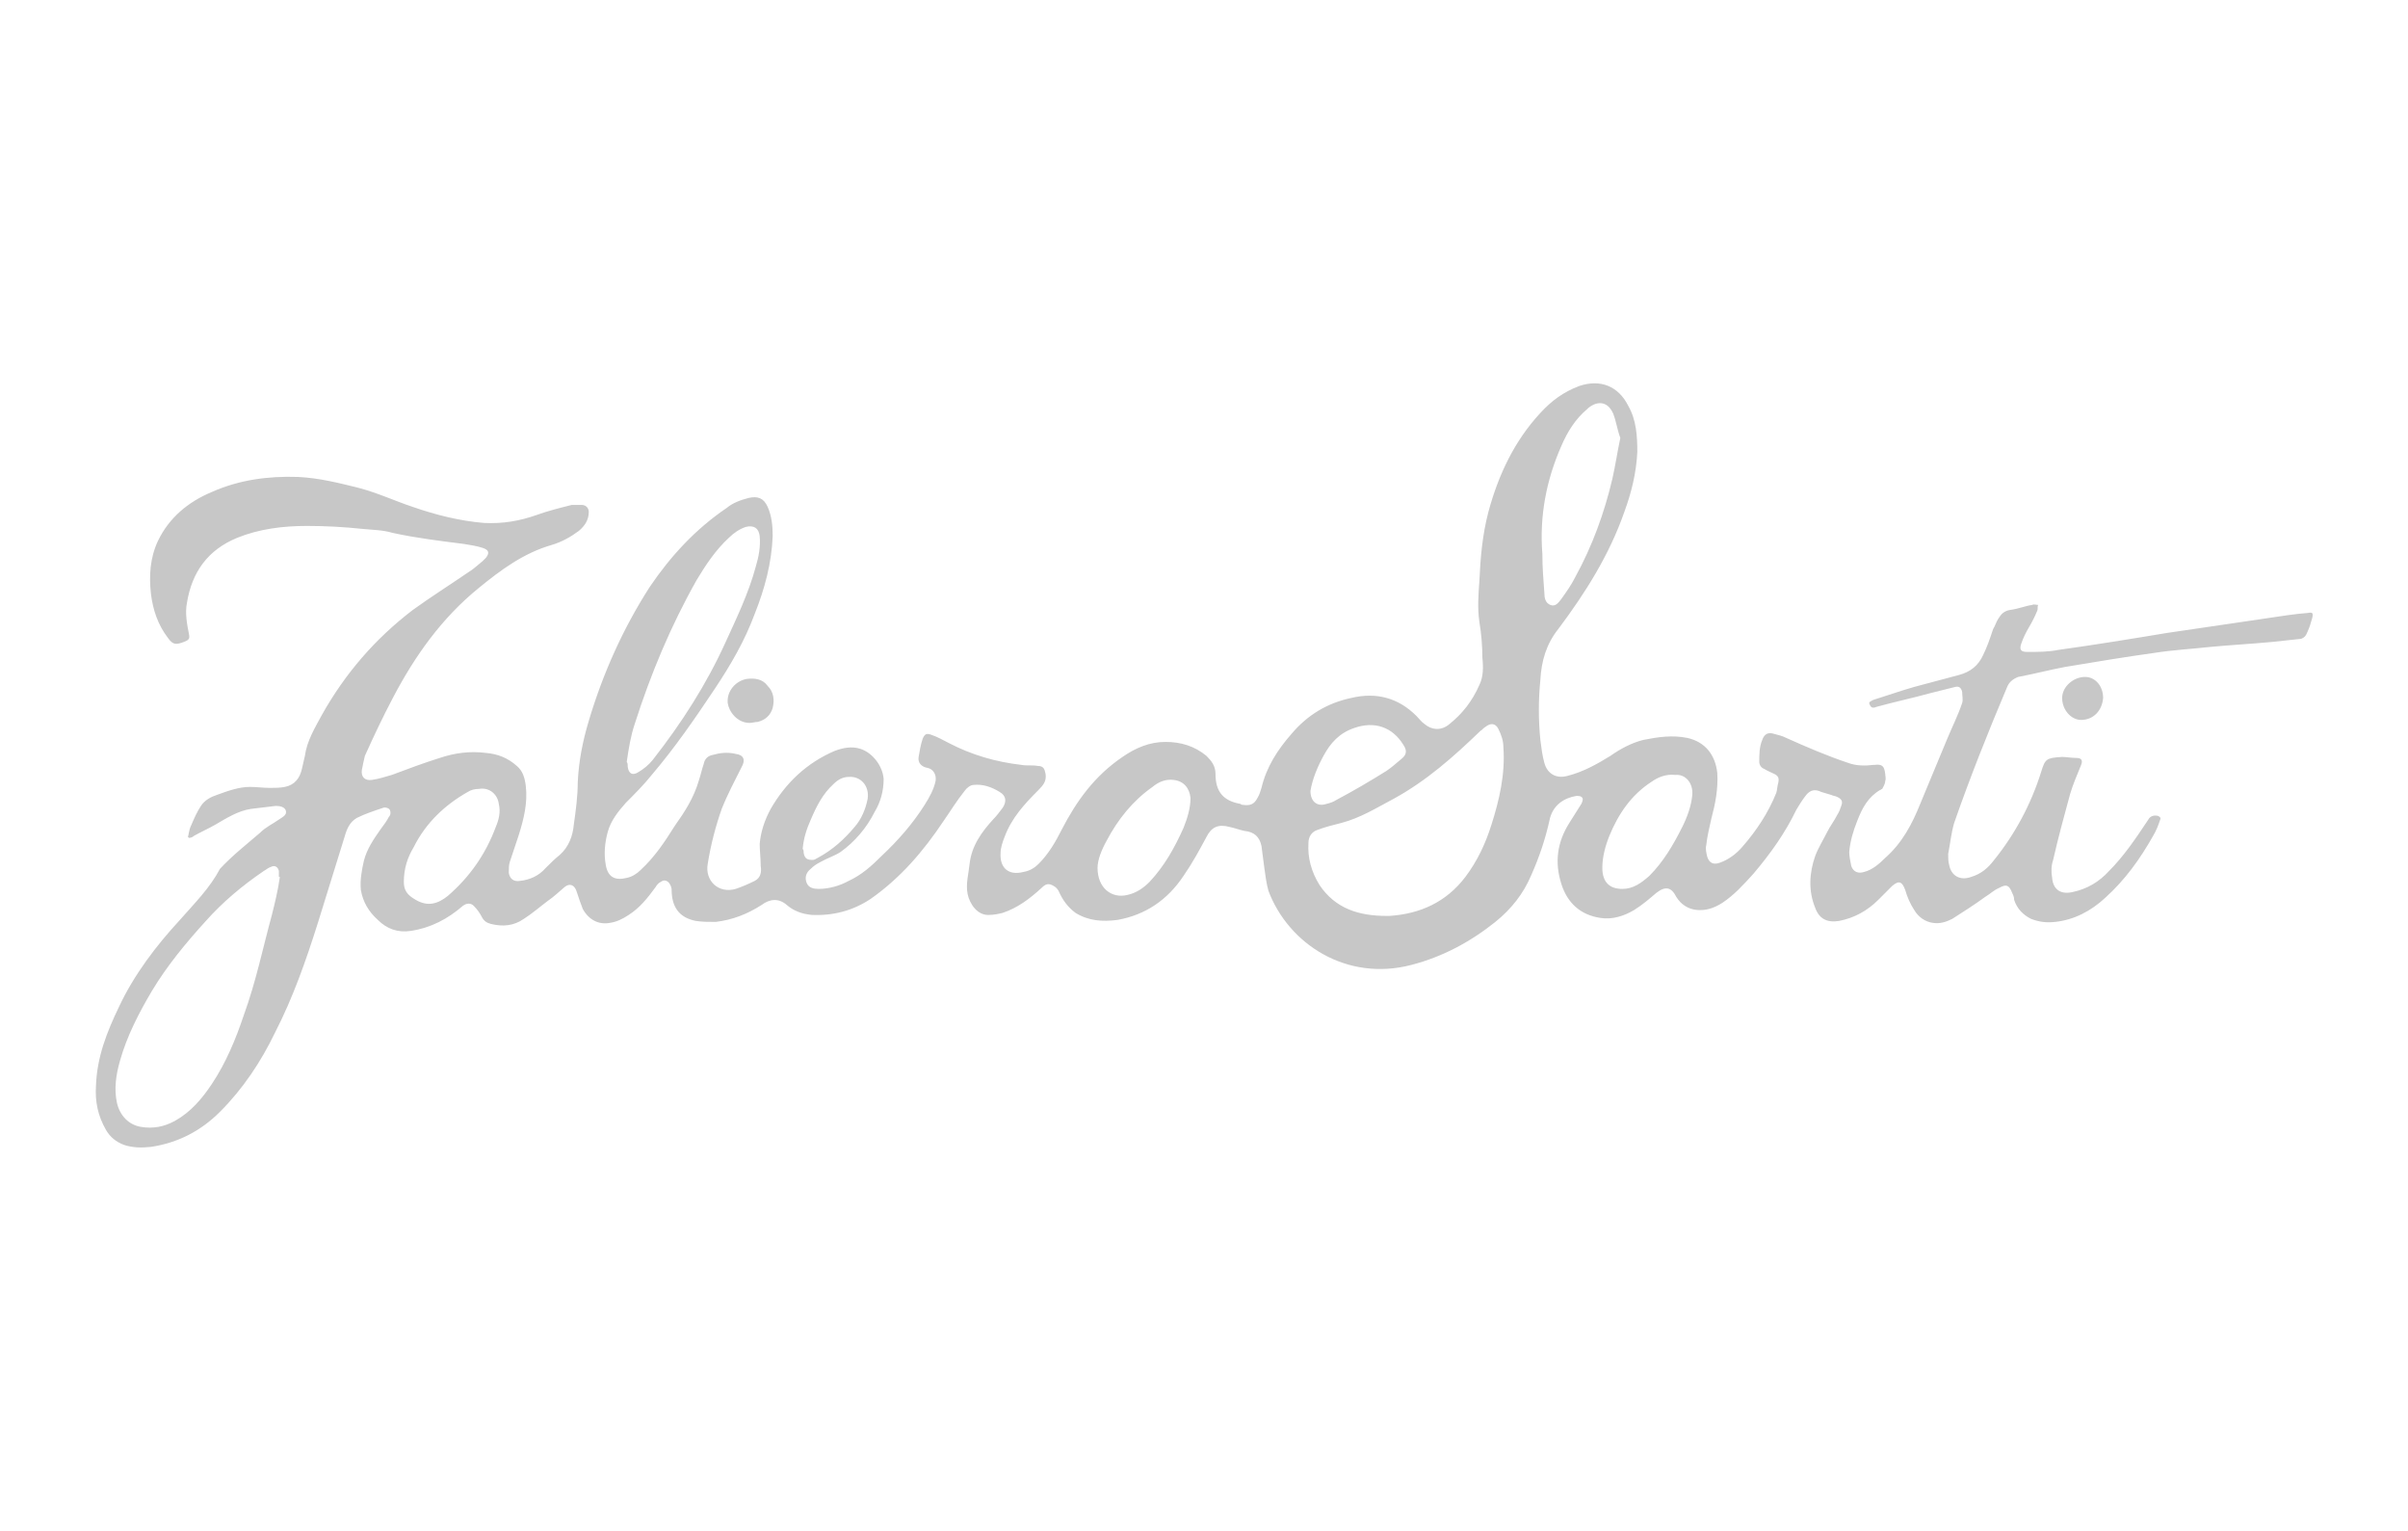 <?xml version="1.0" encoding="utf-8"?>
<!-- Generator: Adobe Illustrator 19.2.1, SVG Export Plug-In . SVG Version: 6.00 Build 0)  -->
<svg version="1.1" id="Layer_1" xmlns="http://www.w3.org/2000/svg" xmlns:xlink="http://www.w3.org/1999/xlink" x="0px" y="0px"
	 viewBox="0 0 240.9 153.1" style="enable-background:new 0 0 240.9 153.1;" xml:space="preserve">
<style type="text/css">
	.st0{fill:#C7C7C7;}
</style>
<g>
	<path class="st0" d="M74.7,67.9c-1.1,0.2-2,1.2-1.9,2.4c0.1,0.8,0.9,2,2.2,2c0.3,0,0.5-0.1,0.8-0.1c0.8-0.2,1.3-0.7,1.5-1.4
		c0.2-0.8,0.1-1.6-0.5-2.2C76.3,67.9,75.5,67.8,74.7,67.9z"/>
	<path class="st0" d="M206.3,69.8c0,1.2,0.9,2.2,1.9,2.2c1.2,0,2.1-0.9,2.2-2.2c0-1.2-0.8-2.1-1.8-2.1
		C207.4,67.7,206.3,68.7,206.3,69.8z"/>
	<path class="st0" d="M230.9,61.3c-1.3,0.1-2.6,0.3-3.9,0.5c-3.4,0.5-6.8,1-10.2,1.5c-3.6,0.6-7.3,1.2-10.9,1.7
		c-1,0.2-2,0.2-3.1,0.2c-0.6,0-0.8-0.2-0.6-0.8c0.2-0.6,0.5-1.2,0.8-1.7c0.3-0.5,0.6-1.1,0.8-1.6c0.1-0.2,0-0.4,0.1-0.6
		c-0.2,0-0.4-0.1-0.6,0c-0.7,0.1-1.4,0.4-2.2,0.5c-0.6,0.1-0.9,0.4-1.2,0.9c-0.2,0.3-0.3,0.7-0.5,1c-0.3,0.9-0.6,1.8-1,2.6
		c-0.5,1.1-1.3,1.7-2.4,2c-1.5,0.4-3,0.8-4.5,1.2c-1.4,0.4-2.8,0.9-4.1,1.3c-0.2,0.1-0.4,0.2-0.4,0.3c0,0.1,0.1,0.3,0.2,0.4
		c0.1,0.1,0.3,0.1,0.5,0c1.8-0.5,3.7-0.9,5.5-1.4c0.8-0.2,1.6-0.4,2.4-0.6c0.4-0.1,0.6,0.1,0.7,0.5c0,0.4,0.1,0.8,0,1.1
		c-0.4,1.2-1,2.4-1.5,3.6c-0.9,2.2-1.8,4.3-2.7,6.5c-0.8,2-1.8,3.9-3.5,5.4c-0.6,0.6-1.3,1.2-2.1,1.4c-0.6,0.2-1.1,0-1.3-0.6
		c-0.1-0.5-0.2-1-0.2-1.4c0.1-1.1,0.4-2.1,0.8-3.1c0.5-1.3,1.1-2.4,2.3-3.1c0.1,0,0.1-0.1,0.2-0.1c0.1-0.2,0.3-0.5,0.3-0.8
		c0.1-0.2,0-0.5,0-0.7c-0.1-0.8-0.3-1-1.1-0.9c0,0-0.1,0-0.1,0c-0.8,0.1-1.7,0.1-2.5-0.2c-2.1-0.7-4.2-1.6-6.2-2.5
		c-0.4-0.2-0.8-0.3-1.2-0.4c-0.6-0.2-1,0-1.2,0.6c-0.3,0.7-0.3,1.5-0.3,2.2c0,0.3,0.2,0.6,0.5,0.7c0.3,0.2,0.6,0.3,1,0.5
		c0.4,0.2,0.5,0.4,0.4,0.9c-0.1,0.3-0.1,0.7-0.2,1c-0.8,2-2,3.8-3.4,5.4c-0.6,0.7-1.4,1.3-2.3,1.6c-0.6,0.2-1,0-1.2-0.6
		c-0.1-0.4-0.2-0.8-0.1-1.2c0.1-0.9,0.3-1.7,0.5-2.6c0.4-1.5,0.7-3,0.6-4.6c-0.2-1.8-1.2-3.1-3-3.5c-1.5-0.3-2.9-0.1-4.4,0.2
		c-1.2,0.3-2.3,0.9-3.3,1.6c-1.3,0.8-2.7,1.6-4.3,2c-1.1,0.3-2-0.2-2.3-1.3c-0.2-0.7-0.3-1.5-0.4-2.3c-0.2-2-0.2-4,0-6
		c0.1-1.9,0.6-3.6,1.8-5.1c2.7-3.6,5.1-7.4,6.6-11.7c0.7-1.9,1.2-3.9,1.3-6c0-1.6-0.1-3.2-0.9-4.6c-1-2-2.8-2.7-4.9-2
		c-1.6,0.6-2.8,1.5-3.9,2.7c-2.6,2.8-4.2,6.2-5.2,9.9c-0.6,2.3-0.8,4.6-0.9,6.9c-0.1,1.4-0.2,2.7,0,4.1c0.2,1.2,0.3,2.4,0.3,3.6
		c0.1,0.9,0.1,1.9-0.3,2.7c-0.7,1.6-1.7,2.9-3.1,4c-0.8,0.6-1.7,0.5-2.4-0.1c-0.3-0.2-0.5-0.5-0.8-0.8c-1.8-1.8-4-2.4-6.5-1.8
		c-2.4,0.5-4.4,1.7-6,3.6c-1.4,1.6-2.5,3.3-3,5.4c-0.1,0.3-0.2,0.7-0.4,1c-0.3,0.6-0.7,0.8-1.4,0.7c-0.1,0-0.2,0-0.3-0.1
		c-1.7-0.3-2.5-1.2-2.5-3c0-0.8-0.4-1.3-0.9-1.8c-1.2-1-2.6-1.4-4.1-1.4c-1.6,0-3,0.6-4.3,1.5c-2.8,1.9-4.6,4.4-6.1,7.3
		c-0.6,1.2-1.3,2.4-2.3,3.4c-0.4,0.4-0.9,0.7-1.5,0.8c-1.5,0.4-2.4-0.4-2.3-1.9c0-0.5,0.2-1.1,0.4-1.6c0.7-1.9,2-3.3,3.4-4.7
		c0.5-0.5,0.8-0.9,0.7-1.6c-0.1-0.5-0.2-0.8-0.8-0.8c-0.5-0.1-1.1,0-1.6-0.1c-2.6-0.3-5-1-7.3-2.2c-0.6-0.3-1.1-0.6-1.7-0.8
		c-0.5-0.2-0.7-0.1-0.9,0.4c-0.2,0.6-0.3,1.2-0.4,1.8c-0.1,0.6,0.3,1,0.9,1.1c0.5,0.1,0.9,0.6,0.8,1.3c-0.2,0.9-0.6,1.6-1.1,2.4
		c-1.2,1.9-2.7,3.6-4.3,5.1c-1,1-2,1.9-3.3,2.5c-0.9,0.5-2,0.8-3,0.8c-0.5,0-1-0.1-1.2-0.6c-0.2-0.5-0.1-1,0.4-1.4
		c0.3-0.3,0.6-0.5,1-0.7c0.7-0.4,1.4-0.6,2-1c1.4-1,2.6-2.4,3.4-4c0.6-1,0.9-2.1,0.9-3.3c-0.1-1.3-1.1-2.6-2.3-3
		c-0.9-0.3-1.8-0.1-2.6,0.2c-2.8,1.2-4.9,3.2-6.4,5.8c-0.6,1.1-1,2.3-1.1,3.5c0,0.7,0.1,1.4,0.1,2.2c0.1,0.6,0,1.2-0.6,1.5
		c-0.6,0.3-1.3,0.6-1.9,0.8c-1.7,0.5-3.1-0.8-2.8-2.5c0.3-1.9,0.8-3.8,1.4-5.5c0.6-1.5,1.3-2.8,2-4.2c0.4-0.7,0.2-1.2-0.6-1.3
		c-0.8-0.2-1.6-0.1-2.3,0.1c-0.5,0.1-0.8,0.4-0.9,0.9c-0.2,0.6-0.3,1.1-0.5,1.7c-0.5,1.7-1.4,3.1-2.4,4.5c-1,1.6-2,3.1-3.4,4.4
		c-0.4,0.4-0.9,0.7-1.4,0.8c-1.2,0.3-1.9-0.1-2.1-1.3c-0.2-1.1-0.1-2.2,0.2-3.3c0.3-1.1,1-2,1.8-2.9c0.9-0.9,1.8-1.8,2.6-2.8
		c2.3-2.7,4.3-5.6,6.3-8.6c1.6-2.4,3-4.8,4-7.5c1-2.5,1.7-5.1,1.8-7.8c0-1-0.1-2-0.5-2.9c-0.4-0.9-1-1.1-1.9-0.9
		c-0.8,0.2-1.6,0.5-2.2,1c-3.1,2.1-5.6,4.8-7.7,7.9c-2.7,4.2-4.7,8.7-6.1,13.4c-0.6,2-1,4-1.1,6.1c0,1.4-0.2,2.9-0.4,4.3
		c-0.1,1.1-0.5,2.2-1.4,3c-0.5,0.4-0.9,0.8-1.4,1.3c-0.7,0.8-1.6,1.2-2.6,1.3c-0.6,0.1-1-0.2-1.1-0.8c0-0.4,0-0.8,0.1-1.1
		c0.3-0.9,0.6-1.8,0.9-2.7c0.5-1.6,0.9-3.2,0.7-4.9c-0.1-0.8-0.3-1.5-0.9-2c-0.9-0.8-1.9-1.2-3.1-1.3c-1.6-0.2-3.1,0-4.6,0.5
		c-1.6,0.5-3.2,1.1-4.8,1.7c-0.7,0.2-1.3,0.4-2,0.5c-0.7,0.1-1.1-0.3-1-1c0.1-0.5,0.2-1,0.3-1.4c0.9-2,1.8-3.9,2.8-5.8
		c2.2-4.2,4.9-8,8.6-11c2.2-1.8,4.5-3.5,7.3-4.3c1-0.3,1.9-0.8,2.7-1.4c0.6-0.5,1-1.1,1-1.9c0-0.4-0.3-0.7-0.7-0.7c-0.3,0-0.7,0-1,0
		c-1.2,0.3-2.4,0.6-3.5,1c-1.7,0.6-3.4,0.9-5.3,0.8c-2.4-0.2-4.8-0.8-7.1-1.6c-1.8-0.6-3.5-1.4-5.4-1.9c-2-0.5-4-1-6.1-1.1
		c-3-0.1-5.9,0.3-8.6,1.5c-2.4,1-4.3,2.6-5.4,4.9c-0.8,1.7-0.9,3.5-0.7,5.3c0.2,1.6,0.7,3.1,1.7,4.4c0.5,0.7,0.8,0.7,1.6,0.4
		c0.5-0.2,0.6-0.3,0.5-0.8c-0.2-1-0.4-2.1-0.2-3.1c0.5-3.1,2.1-5.3,5-6.5c2.2-0.9,4.6-1.2,7-1.2c1.9,0,3.7,0.1,5.6,0.3
		c1,0.1,2,0.1,3,0.4c2.3,0.5,4.7,0.8,7.1,1.1c0.6,0.1,1.3,0.2,1.9,0.4c0.6,0.2,0.7,0.5,0.3,1c-0.1,0.1-0.2,0.2-0.3,0.3
		c-0.5,0.4-0.9,0.8-1.4,1.1c-1.9,1.3-3.8,2.5-5.6,3.8c-3.8,2.9-6.8,6.4-9.1,10.5c-0.7,1.3-1.5,2.6-1.7,4.1c-0.1,0.4-0.2,0.9-0.3,1.3
		c-0.2,0.9-0.7,1.6-1.7,1.8c-0.5,0.1-1,0.1-1.5,0.1c-0.7,0-1.3-0.1-2-0.1c-1.1,0-2.2,0.4-3.3,0.8c-0.6,0.2-1.2,0.5-1.6,1.1
		c-0.4,0.6-0.7,1.3-1,2c-0.2,0.4-0.2,0.8-0.3,1.1c0,0,0.1,0.1,0.1,0.1c0.2,0,0.4-0.1,0.5-0.2c0.7-0.4,1.4-0.7,2.1-1.1
		c1.2-0.7,2.3-1.4,3.6-1.6c0.8-0.1,1.7-0.2,2.5-0.3c0.4,0,0.9,0.1,1,0.5c0.1,0.4-0.3,0.6-0.6,0.8c-0.7,0.5-1.4,0.8-2,1.4
		c-1.4,1.2-2.8,2.3-4,3.6C21,88.8,19.5,90.3,18,92c-2.4,2.6-4.6,5.5-6.1,8.7c-1.2,2.5-2.2,5-2.3,7.9c-0.1,1.6,0.2,3,1,4.4
		c0.4,0.7,1,1.2,1.8,1.5c0.9,0.3,1.8,0.3,2.7,0.2c2.7-0.4,5-1.6,6.9-3.5c2.3-2.3,4.1-5,5.5-7.9c1.8-3.5,3.1-7.2,4.3-11
		c0.9-2.9,1.8-5.8,2.7-8.7c0.2-0.7,0.5-1.4,1.2-1.8c0.8-0.4,1.7-0.7,2.6-1c0.2-0.1,0.6,0,0.7,0.2c0.1,0.2,0.1,0.5-0.1,0.7
		c-0.2,0.4-0.5,0.8-0.8,1.2c-0.7,1-1.4,2-1.7,3.2c-0.2,0.9-0.4,1.9-0.3,2.9c0.2,1.2,0.8,2.2,1.7,3c0.9,0.9,2,1.3,3.3,1.1
		c2-0.3,3.7-1.2,5.2-2.5c0.4-0.3,0.8-0.3,1.1,0c0.3,0.3,0.6,0.7,0.8,1.1c0.2,0.4,0.5,0.6,0.9,0.7c1.2,0.3,2.3,0.2,3.3-0.5
		c0.8-0.5,1.6-1.2,2.4-1.8c0.6-0.4,1.1-0.9,1.7-1.4c0.5-0.4,1-0.2,1.2,0.5c0.2,0.6,0.4,1.2,0.6,1.7c0.6,1.1,1.6,1.6,2.7,1.4
		c0.7-0.1,1.3-0.4,1.9-0.8c1.1-0.7,1.9-1.7,2.7-2.8c0.1-0.2,0.3-0.4,0.5-0.5c0.4-0.3,0.8-0.1,1,0.4c0.1,0.2,0.1,0.4,0.1,0.7
		c0.1,1.6,0.9,2.5,2.4,2.8c0.6,0.1,1.3,0.1,2,0.1c1.7-0.2,3.2-0.8,4.6-1.7c0.8-0.6,1.7-0.7,2.5,0c0.7,0.6,1.5,0.9,2.5,1
		c2.1,0.1,4.1-0.4,5.9-1.6c3-2.1,5.3-4.8,7.3-7.8c0.7-1,1.3-2,2.1-3c0.2-0.3,0.6-0.6,0.9-0.6c0.9-0.1,1.8,0.2,2.6,0.7
		c0.7,0.4,0.7,1,0.3,1.6c-0.3,0.4-0.6,0.8-0.9,1.1c-1.2,1.3-2.2,2.7-2.4,4.5c-0.1,1-0.4,2-0.2,3c0.2,1,1,2.2,2.2,2.1
		c0.4,0,0.9-0.1,1.3-0.2c1.5-0.5,2.7-1.4,3.9-2.5c0.4-0.4,0.7-0.5,1.2-0.2c0.2,0.1,0.4,0.3,0.5,0.5c0.4,0.9,0.9,1.6,1.7,2.2
		c1.3,0.8,2.7,0.9,4.2,0.7c2.8-0.5,5-2,6.6-4.4c0.9-1.3,1.6-2.6,2.3-3.9c0.5-1,1.2-1.3,2.3-1c0.5,0.1,1,0.3,1.5,0.4
		c1,0.1,1.5,0.6,1.7,1.5c0.1,0.8,0.2,1.6,0.3,2.3c0.1,0.7,0.2,1.5,0.4,2.2c2,5.3,7.8,9.1,14.3,7.4c3.1-0.8,5.9-2.3,8.4-4.3
		c1.6-1.3,2.8-2.8,3.6-4.7c0.8-1.8,1.4-3.6,1.8-5.4c0.3-1.6,1.5-2.3,2.7-2.5c0.2,0,0.5,0,0.6,0.2c0.1,0.1,0,0.4-0.1,0.6
		c-0.4,0.6-0.8,1.3-1.2,1.9c-1.2,1.9-1.5,3.9-0.8,6.1c0.6,1.9,1.9,3.1,3.9,3.4c1.2,0.2,2.4-0.2,3.4-0.8c0.8-0.5,1.5-1.1,2.2-1.7
		c0.9-0.7,1.5-0.6,2,0.4c0.5,0.8,1.2,1.2,2,1.3c1,0.1,1.8-0.2,2.6-0.7c1.2-0.8,2.1-1.8,3.1-2.9c1.7-2,3.2-4.1,4.3-6.4
		c0.3-0.5,0.6-1,1-1.5c0.4-0.5,0.9-0.6,1.5-0.3c0.3,0.1,0.7,0.2,1,0.3c0.2,0.1,0.4,0.1,0.6,0.2c0.4,0.2,0.6,0.4,0.4,0.9
		c-0.1,0.3-0.2,0.6-0.4,0.9c-0.3,0.6-0.7,1.1-1,1.7c-0.4,0.8-0.9,1.6-1.2,2.4c-0.6,1.7-0.7,3.5,0,5.2c0.4,1.1,1.2,1.5,2.4,1.3
		c1.5-0.3,2.8-1,3.9-2.1c0.5-0.5,0.9-0.9,1.4-1.4c0.7-0.6,1-0.4,1.3,0.4c0.2,0.7,0.5,1.4,0.9,2c0.4,0.7,1.1,1.2,1.9,1.3
		c0.7,0.1,1.3-0.1,1.9-0.4c1.1-0.7,2.2-1.4,3.3-2.2c0.5-0.3,0.9-0.7,1.4-0.9c0.7-0.4,1-0.3,1.3,0.5c0.1,0.2,0.2,0.4,0.2,0.7
		c0.3,0.9,0.9,1.5,1.7,1.9c0.8,0.3,1.5,0.4,2.4,0.3c1.9-0.2,3.6-1.1,5-2.4c2-1.8,3.5-3.9,4.8-6.2c0.3-0.5,0.5-1,0.7-1.6
		c0.1-0.2,0-0.3-0.2-0.4c-0.4-0.1-0.8,0-1,0.4c-1.2,1.8-2.4,3.6-3.9,5.1c-1,1.1-2.2,1.8-3.6,2.1c-1.2,0.3-2-0.2-2.1-1.4
		c-0.1-0.6-0.1-1.2,0.1-1.8c0.5-2.2,1.1-4.4,1.7-6.6c0.3-1,0.7-1.9,1.1-2.9c0.2-0.5,0-0.7-0.5-0.7c-0.5,0-1-0.1-1.4-0.1
		c-1.6,0.1-1.7,0.2-2.1,1.5c-1,3.2-2.6,6.2-4.7,8.8c-0.6,0.8-1.3,1.4-2.3,1.7c-1.1,0.4-2-0.1-2.2-1.2c-0.1-0.3-0.1-0.7-0.1-1.1
		c0.2-1,0.3-2.1,0.6-3.1c1.6-4.6,3.4-9.1,5.3-13.6c0.2-0.5,0.6-0.8,1.1-1c1.6-0.3,3.1-0.7,4.7-1c3-0.5,6-1,8.9-1.4
		c1.9-0.3,3.8-0.4,5.6-0.6c2.1-0.2,4.1-0.3,6.2-0.5c0.9-0.1,1.9-0.2,2.8-0.3c0.2,0,0.5-0.2,0.6-0.4c0.2-0.4,0.4-0.9,0.5-1.3
		C231.5,61.3,231.4,61.2,230.9,61.3z M63.5,72.4c1.6-5,3.6-9.8,6.2-14.4c0.9-1.5,1.9-3,3.2-4.2c0.5-0.5,1.1-0.9,1.7-1.1
		c0.8-0.2,1.3,0.1,1.4,0.9c0.1,1.1-0.1,2.1-0.4,3.1c-0.7,2.6-1.9,5.1-3,7.5c-1.9,4.2-4.4,8.1-7.3,11.8c-0.4,0.5-0.9,0.9-1.4,1.2
		c-0.6,0.4-1,0.2-1.1-0.5c0-0.2,0-0.4-0.1-0.5C62.9,74.8,63.1,73.6,63.5,72.4z M27.2,91.5c-0.9,3.3-1.6,6.7-2.8,10
		c-0.8,2.4-1.8,4.8-3.2,6.9c-1,1.5-2.1,2.8-3.7,3.7c-1.1,0.6-2.2,0.8-3.4,0.6c-1.2-0.2-2.1-1.1-2.4-2.4c-0.3-1.4-0.1-2.8,0.3-4.2
		c0.7-2.5,1.9-4.8,3.2-7c1.5-2.5,3.4-4.8,5.4-7c1.7-1.9,3.6-3.5,5.8-5c0.2-0.1,0.4-0.3,0.7-0.4c0.4-0.2,0.7,0,0.8,0.4
		c0,0.2,0,0.4,0,0.6c0,0,0.1,0,0.1,0C27.8,89.1,27.5,90.3,27.2,91.5z M49.6,82.7c-1,2.7-2.6,5-4.8,6.9c-1,0.8-2,1.1-3.2,0.4
		c-0.9-0.5-1.2-1-1.2-1.8c0-1.4,0.4-2.5,1-3.5c1.2-2.4,3.1-4.2,5.4-5.5c0.3-0.2,0.7-0.3,1.1-0.3c1.1-0.2,1.9,0.6,2,1.5
		C50.1,81.2,49.9,82,49.6,82.7z M80.4,85.3c0-0.2,0-0.3-0.1-0.4c0.1-1.1,0.4-2,0.8-2.9c0.6-1.4,1.2-2.6,2.3-3.6
		c0.4-0.4,0.9-0.7,1.5-0.7c1.2-0.1,2.1,0.9,1.9,2.2c-0.2,1-0.6,2-1.3,2.8c-1,1.2-2.2,2.3-3.7,3.1c-0.2,0.1-0.3,0.2-0.5,0.2
		C80.8,86,80.5,85.9,80.4,85.3z M118.4,82.8c-0.9,2-1.9,3.8-3.4,5.4c-0.6,0.6-1.3,1.1-2.2,1.3c-1.6,0.4-3-0.7-3-2.7
		c0-0.8,0.4-1.8,0.9-2.7c1.1-2.1,2.6-4,4.6-5.4c0.6-0.5,1.3-0.8,2.1-0.7c1,0.1,1.6,0.8,1.7,1.8C119.1,80.8,118.8,81.8,118.4,82.8z
		 M132.4,75.6c0.7-1.3,1.6-2.3,3.1-2.8c2-0.7,3.8-0.1,4.9,1.7c0.4,0.6,0.3,1-0.2,1.4c-0.5,0.4-0.9,0.8-1.5,1.2c-1.6,1-3.3,2-5,2.9
		c-0.3,0.2-0.6,0.3-1,0.4c-0.9,0.3-1.6-0.2-1.6-1.3C131.3,77.9,131.8,76.7,132.4,75.6z M149.2,82.5c-0.6,1.9-1.4,3.6-2.6,5.2
		c-1.9,2.5-4.5,3.7-7.6,3.9c-0.1,0-0.2,0-0.3,0c-2.7,0-5.1-0.7-6.7-3.1c-0.8-1.3-1.2-2.7-1.1-4.2c0-0.6,0.3-1.1,0.9-1.3
		c0.8-0.3,1.6-0.5,2.4-0.7c1.9-0.5,3.5-1.5,5.2-2.4c3.3-1.8,6-4.2,8.7-6.8c0.2-0.1,0.3-0.3,0.5-0.4c0.5-0.4,1-0.4,1.3,0.2
		c0.3,0.6,0.5,1.2,0.5,1.8C150.6,77.4,150,80,149.2,82.5z M156.2,44.6c0.6-1.4,1.4-2.7,2.6-3.7c0,0,0.1-0.1,0.1-0.1
		c1-0.8,2-0.6,2.5,0.6c0.3,0.8,0.4,1.6,0.7,2.4c-0.3,1.4-0.5,2.8-0.8,4.1c-0.8,3.4-2,6.7-3.7,9.8c-0.4,0.8-0.9,1.5-1.4,2.2
		c-0.3,0.4-0.6,0.8-1.1,0.6c-0.5-0.2-0.6-0.7-0.6-1.2c-0.1-1.3-0.2-2.6-0.2-3.9C154,51.6,154.7,48,156.2,44.6z M169.3,79.5
		c-0.1,1.1-0.5,2.2-1,3.2c-0.9,1.8-1.9,3.5-3.3,4.9c-0.8,0.7-1.6,1.3-2.7,1.3c-1.3,0-2-0.7-2-2.1c0-1.1,0.3-2.2,0.7-3.2
		c0.9-2.2,2.2-4.1,4.2-5.4c0.7-0.5,1.5-0.8,2.4-0.7C168.6,77.4,169.4,78.3,169.3,79.5z"/>
</g>
</svg>
